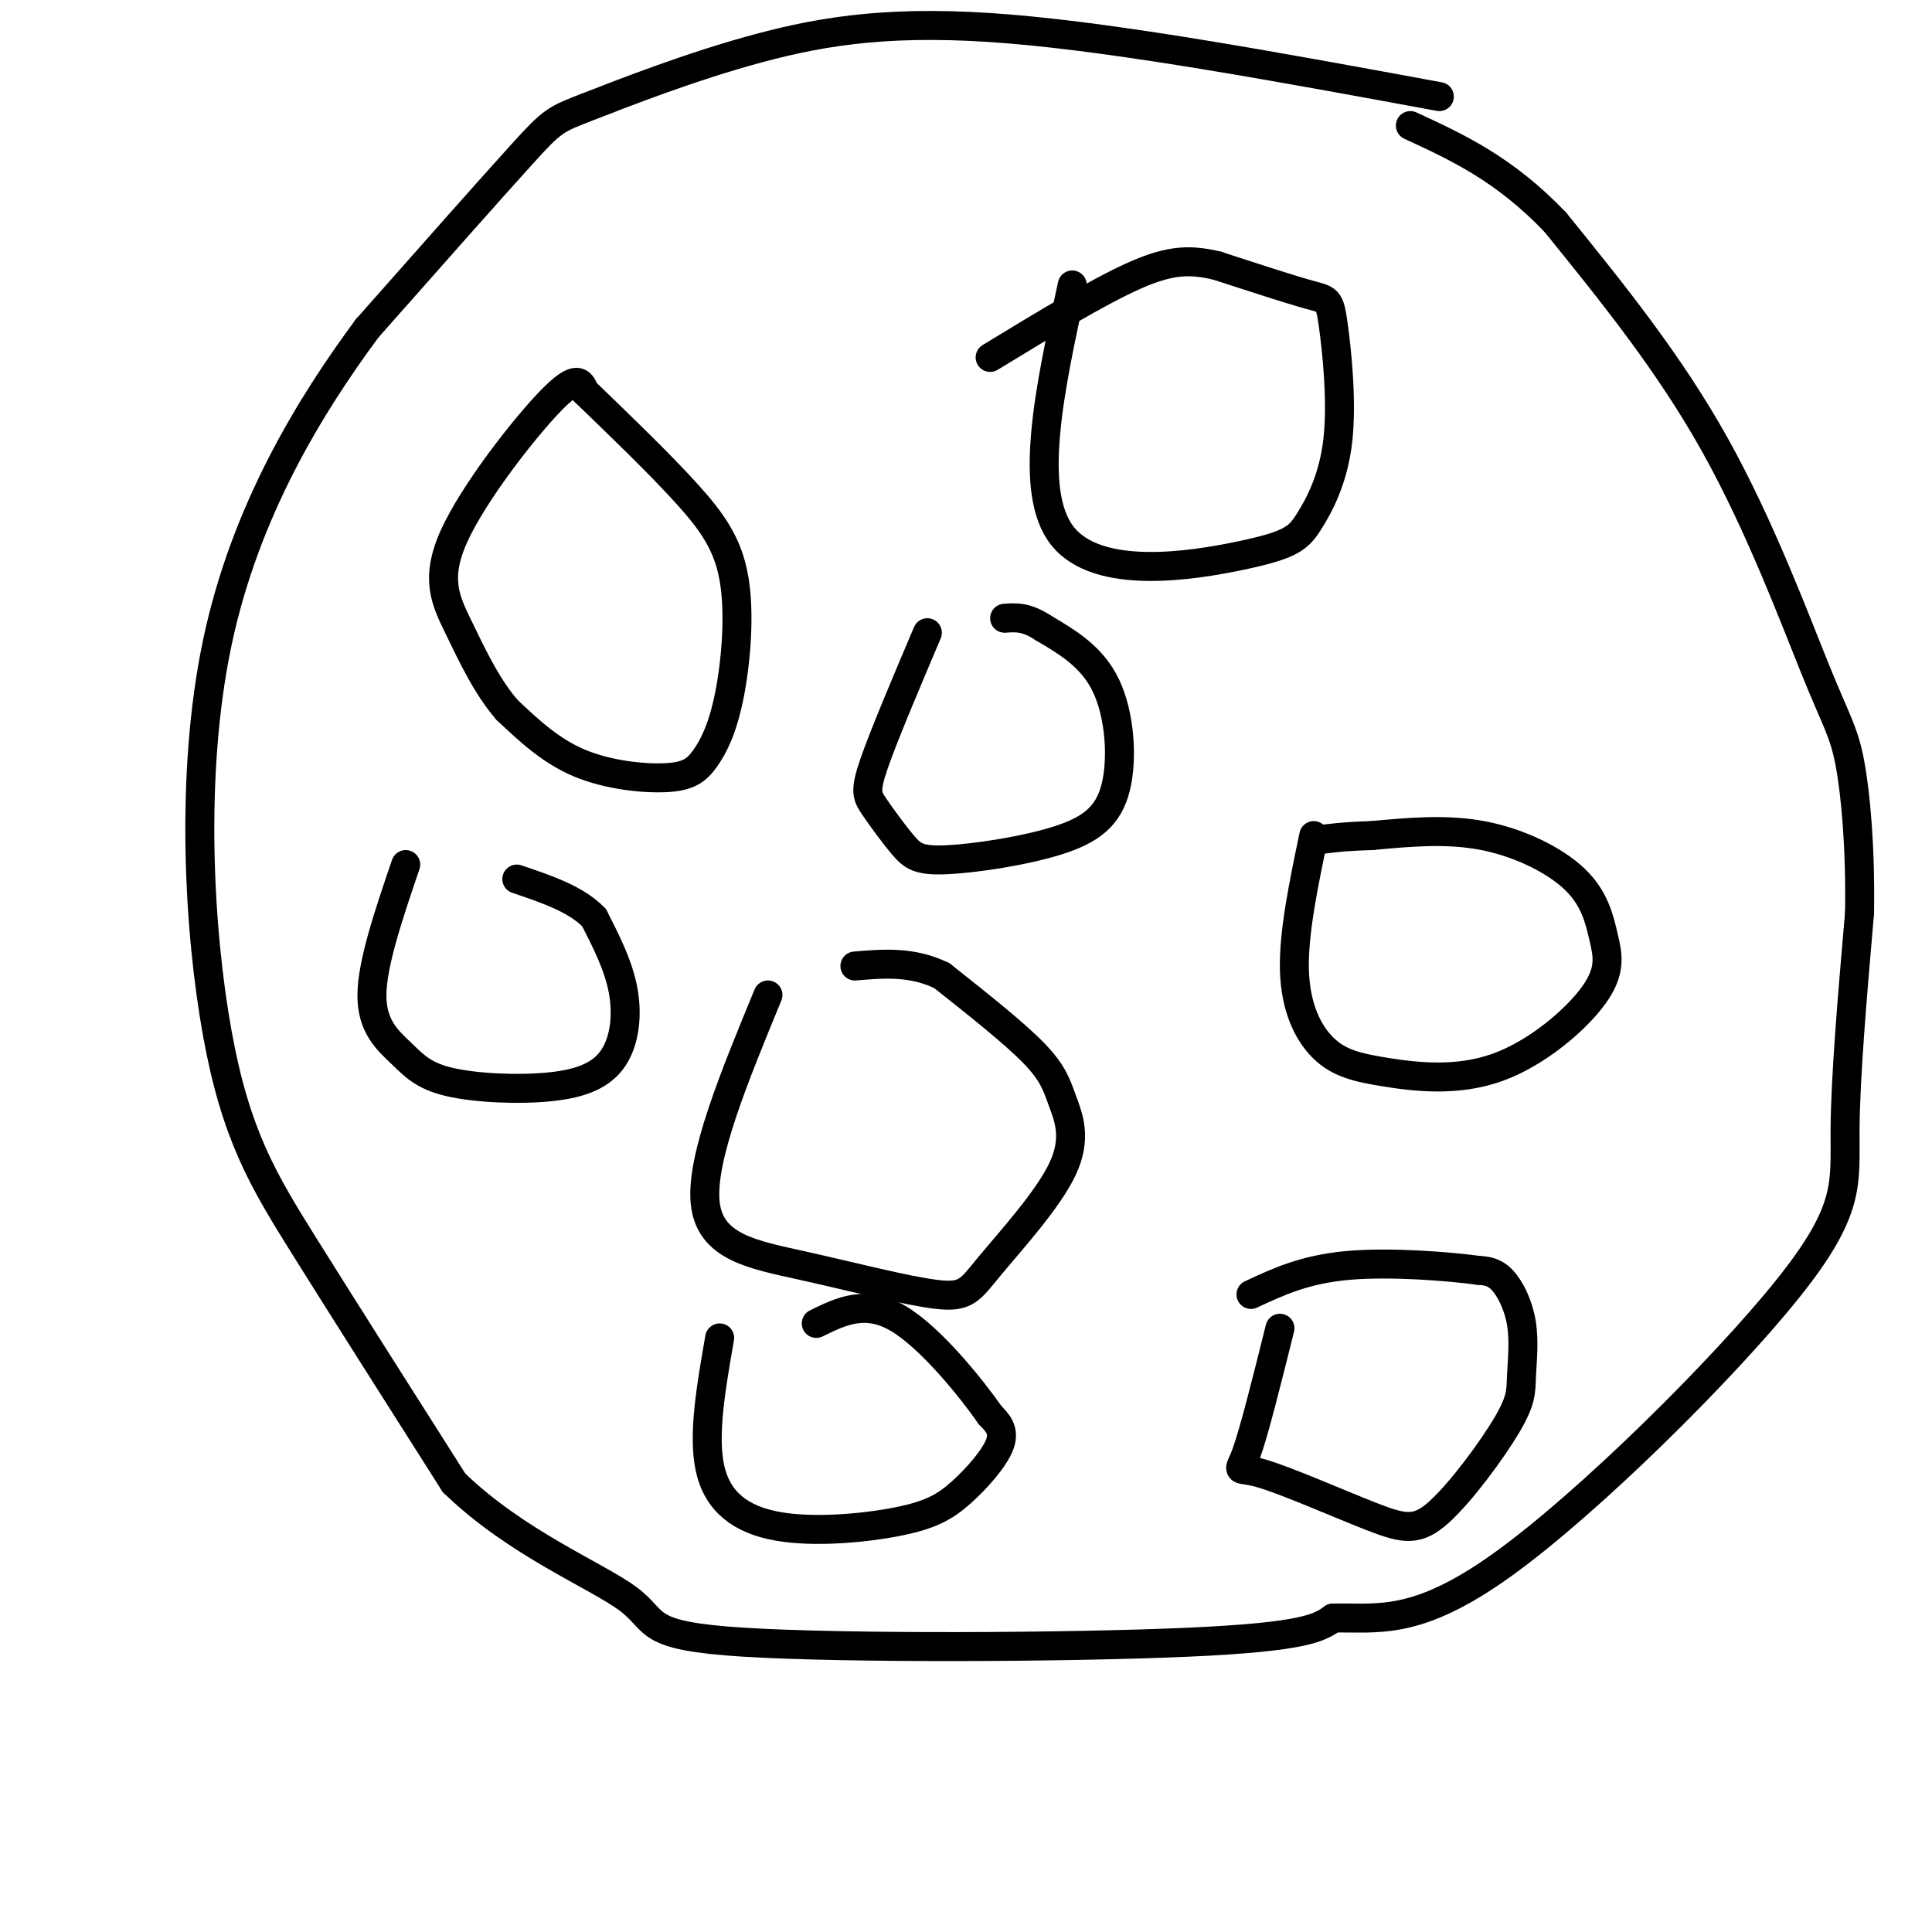 <svg viewBox='0 0 400 400' version='1.1' xmlns='http://www.w3.org/2000/svg' xmlns:xlink='http://www.w3.org/1999/xlink'><g fill='none' stroke='#000000' stroke-width='6' stroke-linecap='round' stroke-linejoin='round'><path d='M121,81c7.745,7.469 15.489,14.938 21,21c5.511,6.062 8.787,10.718 10,18c1.213,7.282 0.361,17.192 -1,24c-1.361,6.808 -3.231,10.516 -5,13c-1.769,2.484 -3.438,3.746 -8,4c-4.562,0.254 -12.018,-0.499 -18,-3c-5.982,-2.501 -10.491,-6.751 -15,-11'/><path d='M105,147c-4.228,-4.841 -7.298,-11.442 -10,-17c-2.702,-5.558 -5.035,-10.073 -1,-19c4.035,-8.927 14.439,-22.265 20,-28c5.561,-5.735 6.281,-3.868 7,-2'/><path d='M222,59c-4.661,21.401 -9.322,42.802 -2,52c7.322,9.198 26.627,6.192 37,4c10.373,-2.192 11.816,-3.571 14,-7c2.184,-3.429 5.111,-8.909 6,-17c0.889,-8.091 -0.261,-18.794 -1,-24c-0.739,-5.206 -1.068,-4.916 -5,-6c-3.932,-1.084 -11.466,-3.542 -19,-6'/><path d='M252,55c-5.400,-1.244 -9.400,-1.356 -17,2c-7.600,3.356 -18.800,10.178 -30,17'/><path d='M159,206c-6.967,16.896 -13.934,33.792 -13,43c0.934,9.208 9.768,10.727 20,13c10.232,2.273 21.862,5.299 28,6c6.138,0.701 6.786,-0.923 11,-6c4.214,-5.077 11.996,-13.608 15,-20c3.004,-6.392 1.232,-10.644 0,-14c-1.232,-3.356 -1.923,-5.816 -6,-10c-4.077,-4.184 -11.538,-10.092 -19,-16'/><path d='M195,202c-6.167,-3.000 -12.083,-2.500 -18,-2'/><path d='M272,173c-2.121,10.155 -4.241,20.310 -4,28c0.241,7.690 2.844,12.916 6,16c3.156,3.084 6.866,4.027 13,5c6.134,0.973 14.694,1.976 23,-1c8.306,-2.976 16.358,-9.930 20,-15c3.642,-5.070 2.873,-8.256 2,-12c-0.873,-3.744 -1.850,-8.046 -6,-12c-4.150,-3.954 -11.471,-7.558 -19,-9c-7.529,-1.442 -15.264,-0.721 -23,0'/><path d='M284,173c-5.833,0.167 -8.917,0.583 -12,1'/><path d='M298,20c-32.727,-6.029 -65.455,-12.057 -89,-14c-23.545,-1.943 -37.909,0.201 -52,4c-14.091,3.799 -27.909,9.254 -35,12c-7.091,2.746 -7.455,2.785 -14,10c-6.545,7.215 -19.273,21.608 -32,36'/><path d='M76,68c-11.783,15.927 -25.241,37.743 -31,65c-5.759,27.257 -3.820,59.954 0,81c3.820,21.046 9.520,30.442 18,44c8.480,13.558 19.740,31.279 31,49'/><path d='M94,307c12.866,12.486 29.531,19.203 36,24c6.469,4.797 2.742,7.676 24,9c21.258,1.324 67.502,1.093 92,0c24.498,-1.093 27.249,-3.046 30,-5'/><path d='M276,335c9.174,-0.193 17.108,1.825 35,-11c17.892,-12.825 45.740,-40.491 59,-57c13.260,-16.509 11.931,-21.860 12,-33c0.069,-11.140 1.534,-28.070 3,-45'/><path d='M385,189c0.206,-13.434 -0.780,-24.518 -2,-31c-1.220,-6.482 -2.675,-8.360 -7,-19c-4.325,-10.640 -11.522,-30.040 -21,-47c-9.478,-16.960 -21.239,-31.480 -33,-46'/><path d='M322,46c-10.500,-11.000 -20.250,-15.500 -30,-20'/><path d='M84,179c-3.479,10.220 -6.958,20.439 -7,27c-0.042,6.561 3.352,9.462 6,12c2.648,2.538 4.549,4.713 10,6c5.451,1.287 14.451,1.685 21,1c6.549,-0.685 10.648,-2.454 13,-6c2.352,-3.546 2.958,-8.870 2,-14c-0.958,-5.130 -3.479,-10.065 -6,-15'/><path d='M123,190c-3.667,-3.833 -9.833,-5.917 -16,-8'/><path d='M265,275c-2.685,10.782 -5.371,21.565 -7,26c-1.629,4.435 -2.203,2.523 3,4c5.203,1.477 16.182,6.342 23,9c6.818,2.658 9.476,3.108 14,-1c4.524,-4.108 10.914,-12.775 14,-18c3.086,-5.225 2.868,-7.009 3,-10c0.132,-2.991 0.612,-7.190 0,-11c-0.612,-3.810 -2.318,-7.231 -4,-9c-1.682,-1.769 -3.341,-1.884 -5,-2'/><path d='M306,263c-5.889,-0.800 -18.111,-1.800 -27,-1c-8.889,0.800 -14.444,3.400 -20,6'/><path d='M149,277c-1.760,10.052 -3.520,20.104 -2,27c1.520,6.896 6.319,10.635 14,12c7.681,1.365 18.244,0.356 25,-1c6.756,-1.356 9.703,-3.057 13,-6c3.297,-2.943 6.942,-7.126 8,-10c1.058,-2.874 -0.471,-4.437 -2,-6'/><path d='M205,293c-3.778,-5.422 -12.222,-15.978 -19,-20c-6.778,-4.022 -11.889,-1.511 -17,1'/><path d='M192,131c-4.497,10.606 -8.994,21.211 -11,27c-2.006,5.789 -1.521,6.761 0,9c1.521,2.239 4.077,5.743 6,8c1.923,2.257 3.214,3.265 9,3c5.786,-0.265 16.066,-1.803 23,-4c6.934,-2.197 10.521,-5.053 12,-11c1.479,-5.947 0.851,-14.985 -2,-21c-2.851,-6.015 -7.926,-9.008 -13,-12'/><path d='M216,130c-3.500,-2.333 -5.750,-2.167 -8,-2'/></g>
</svg>